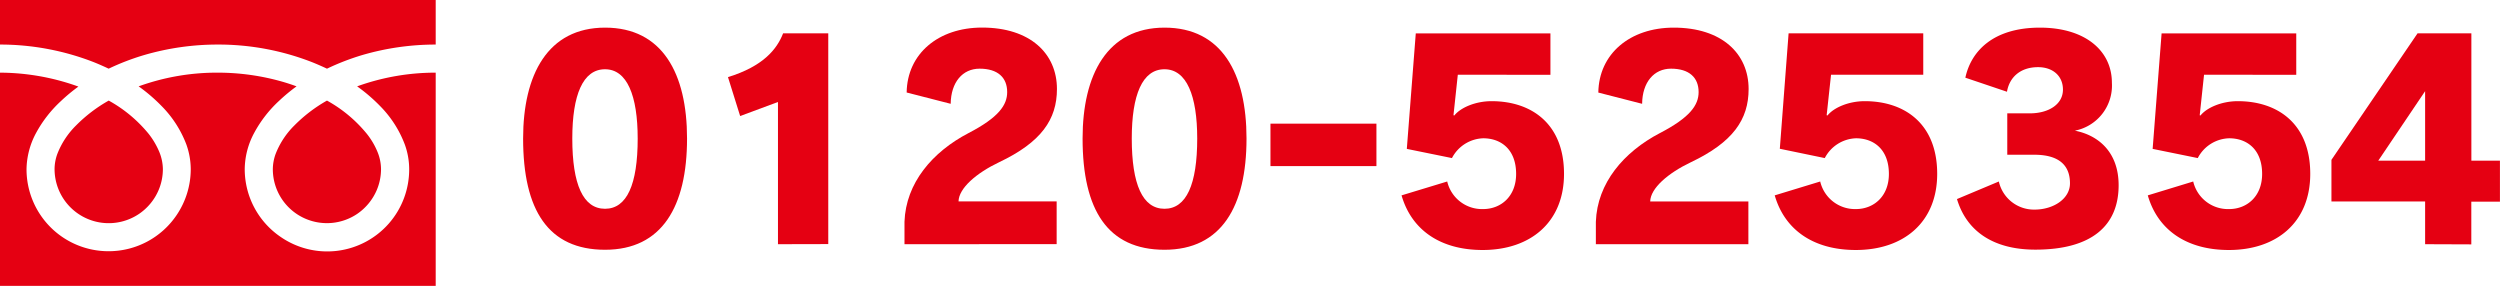 <svg xmlns="http://www.w3.org/2000/svg" viewBox="0 0 427.01 48.83"><defs><style>.cls-1{fill:#e50012;}</style></defs><g id="レイヤー_2" data-name="レイヤー 2"><g id="レイヤー_1-2" data-name="レイヤー 1"><path class="cls-1" d="M89.35,23.66c0-10.9,4.2-18.94,14-18.94s14,7.85,14,18.94c0,11.63-4.29,19-14,19S89.35,35.89,89.35,23.66Zm19.57,0c0-7.3-1.8-11.83-5.58-11.83s-5.59,4.39-5.59,11.83c0,7.84,1.85,12,5.59,12S108.92,31.5,108.92,23.66Z"/><path class="cls-1" d="M132.88,41.71V17.42l-6.46,2.4-2.08-6.65c6-1.84,8.36-4.75,9.42-7.48h7.71v36Z"/><path class="cls-1" d="M154.49,41.71V37.88c.23-6.61,4.75-11.92,10.94-15.15,5.17-2.68,6.6-4.8,6.6-7,0-2.49-1.61-4-4.71-4-2.91,0-4.89,2.31-4.94,6l-7.52-1.93c.09-6.61,5.4-11.09,12.88-11.09,8.22,0,12.79,4.44,12.79,10.49,0,5.21-2.68,9.09-9.88,12.51-3.88,1.85-6.88,4.43-6.93,6.69h16.76v7.3Z"/><path class="cls-1" d="M184.91,23.66c0-10.9,4.2-18.94,14-18.94s14,7.85,14,18.94c0,11.63-4.3,19-14,19S184.91,35.89,184.91,23.66Zm19.58,0c0-7.3-1.8-11.83-5.59-11.83s-5.59,4.39-5.59,11.83c0,7.84,1.85,12,5.59,12S204.49,31.5,204.49,23.66Z"/><path class="cls-1" d="M217,28.37V21.12h18.1v7.25Z"/><path class="cls-1" d="M249,12.76l-.74,6.92.14.05c1.06-1.34,3.6-2.45,6.37-2.45,6.74,0,12.37,3.79,12.37,12.42,0,8.22-5.68,13-13.9,13-7.38,0-12.19-3.56-13.85-9.33L247.19,31a6.11,6.11,0,0,0,6.14,4.71c3,0,5.63-2.13,5.63-6,0-4.15-2.54-6.09-5.63-6.09A6.24,6.24,0,0,0,248,27l-7.71-1.57,1.53-19.72h23v7.07Z"/><path class="cls-1" d="M272.58,41.71V37.88c.23-6.61,4.76-11.92,10.94-15.15,5.17-2.68,6.61-4.8,6.61-7,0-2.49-1.62-4-4.71-4-2.91,0-4.9,2.31-4.94,6L273,15.81c.09-6.61,5.4-11.09,12.88-11.09,8.22,0,12.79,4.44,12.79,10.49,0,5.21-2.68,9.09-9.88,12.51-3.88,1.85-6.88,4.43-6.93,6.69h16.77v7.3Z"/><path class="cls-1" d="M312.75,12.76,312,19.68l.14.05c1.06-1.34,3.6-2.45,6.37-2.45,6.74,0,12.37,3.79,12.37,12.42,0,8.22-5.68,13-13.9,13-7.38,0-12.19-3.56-13.85-9.33L310.9,31A6.1,6.1,0,0,0,317,35.71c3,0,5.63-2.13,5.63-6,0-4.15-2.54-6.09-5.63-6.09A6.24,6.24,0,0,0,311.68,27L304,25.41,305.5,5.69h23v7.07Z"/><path class="cls-1" d="M342.85,26.43V19.36h3.87c3.1,0,5.64-1.48,5.64-4.06,0-2.31-1.71-3.83-4.25-3.83-3,0-4.89,1.7-5.31,4.2l-7.11-2.4c1-4.62,4.85-8.55,12.74-8.55,7.71,0,12.29,3.93,12.29,9.42a7.85,7.85,0,0,1-6.33,8.18c3.83.73,7.48,3.5,7.48,9.32,0,6.88-4.57,11-14.22,11-7.44,0-11.82-3.37-13.39-8.64l7.15-3a6.14,6.14,0,0,0,6.1,4.8c3.23,0,6.05-1.85,6.05-4.48,0-3.19-2-4.89-6.1-4.89Z"/><path class="cls-1" d="M376.46,12.76l-.74,6.92.13.05c1.07-1.34,3.61-2.45,6.38-2.45,6.74,0,12.37,3.79,12.37,12.42,0,8.22-5.68,13-13.9,13-7.38,0-12.19-3.56-13.85-9.33L374.61,31a6.1,6.1,0,0,0,6.14,4.71c3,0,5.63-2.13,5.63-6,0-4.15-2.54-6.09-5.63-6.09A6.22,6.22,0,0,0,375.39,27l-7.71-1.57,1.53-19.72h23v7.07Z"/><path class="cls-1" d="M414.22,41.71v-7.3h-16V27.3L412.93,5.69h9.19V27.44H427v7h-4.89v7.3Zm0-26.14-8,11.87h8Z"/><path class="cls-1" d="M0,0V7.61a44.1,44.1,0,0,1,16,3c.88.35,1.73.73,2.56,1.12A41.41,41.41,0,0,1,24.63,9.4,44.77,44.77,0,0,1,37.21,7.61a44,44,0,0,1,16.07,3c.88.35,1.74.73,2.57,1.12a41.72,41.72,0,0,1,6-2.32A44.75,44.75,0,0,1,74.42,7.61V0Z"/><path class="cls-1" d="M46.6,28.87a9.21,9.21,0,0,0,5.65,8.52A9.25,9.25,0,0,0,61,36.54a9.38,9.38,0,0,0,3.35-4.07,9.19,9.19,0,0,0,.73-3.6A7.77,7.77,0,0,0,64.5,26a12.62,12.62,0,0,0-1.84-3.14,23.36,23.36,0,0,0-6.81-5.68,25.22,25.22,0,0,0-5.6,4.28,13.92,13.92,0,0,0-3.19,4.88A7.85,7.85,0,0,0,46.6,28.87Z"/><path class="cls-1" d="M64.9,18.09a18.75,18.75,0,0,1,4.25,6.61,12.42,12.42,0,0,1,.74,4.17A14,14,0,0,1,48,40.51,14,14,0,0,1,41.8,28.87a13.31,13.31,0,0,1,1.61-6.16,21,21,0,0,1,4.24-5.47,30.37,30.37,0,0,1,3-2.49c-.73-.27-1.48-.52-2.26-.75a40.06,40.06,0,0,0-11.22-1.59,39.23,39.23,0,0,0-13.49,2.34,28.58,28.58,0,0,1,3.9,3.34,18.78,18.78,0,0,1,4.26,6.61,12.68,12.68,0,0,1,.74,4.17,14,14,0,0,1-2.4,7.85,14,14,0,0,1-11.65,6.19,14,14,0,0,1-14-14,13.44,13.44,0,0,1,1.61-6.16,21,21,0,0,1,4.25-5.47,29.28,29.28,0,0,1,3-2.49c-.74-.27-1.49-.52-2.27-.75A39.87,39.87,0,0,0,0,12.41V48.83H74.42V12.41A39.35,39.35,0,0,0,61,14.75,28.58,28.58,0,0,1,64.9,18.09Z"/><path class="cls-1" d="M9.32,28.87a9.25,9.25,0,0,0,14.42,7.67,9.31,9.31,0,0,0,3.35-4.07,9.19,9.19,0,0,0,.73-3.6A8,8,0,0,0,27.23,26a13.27,13.27,0,0,0-1.84-3.14,23.41,23.41,0,0,0-6.82-5.68A25.22,25.22,0,0,0,13,21.42,13.88,13.88,0,0,0,9.79,26.3,7.62,7.62,0,0,0,9.32,28.87Z"/></g></g></svg>